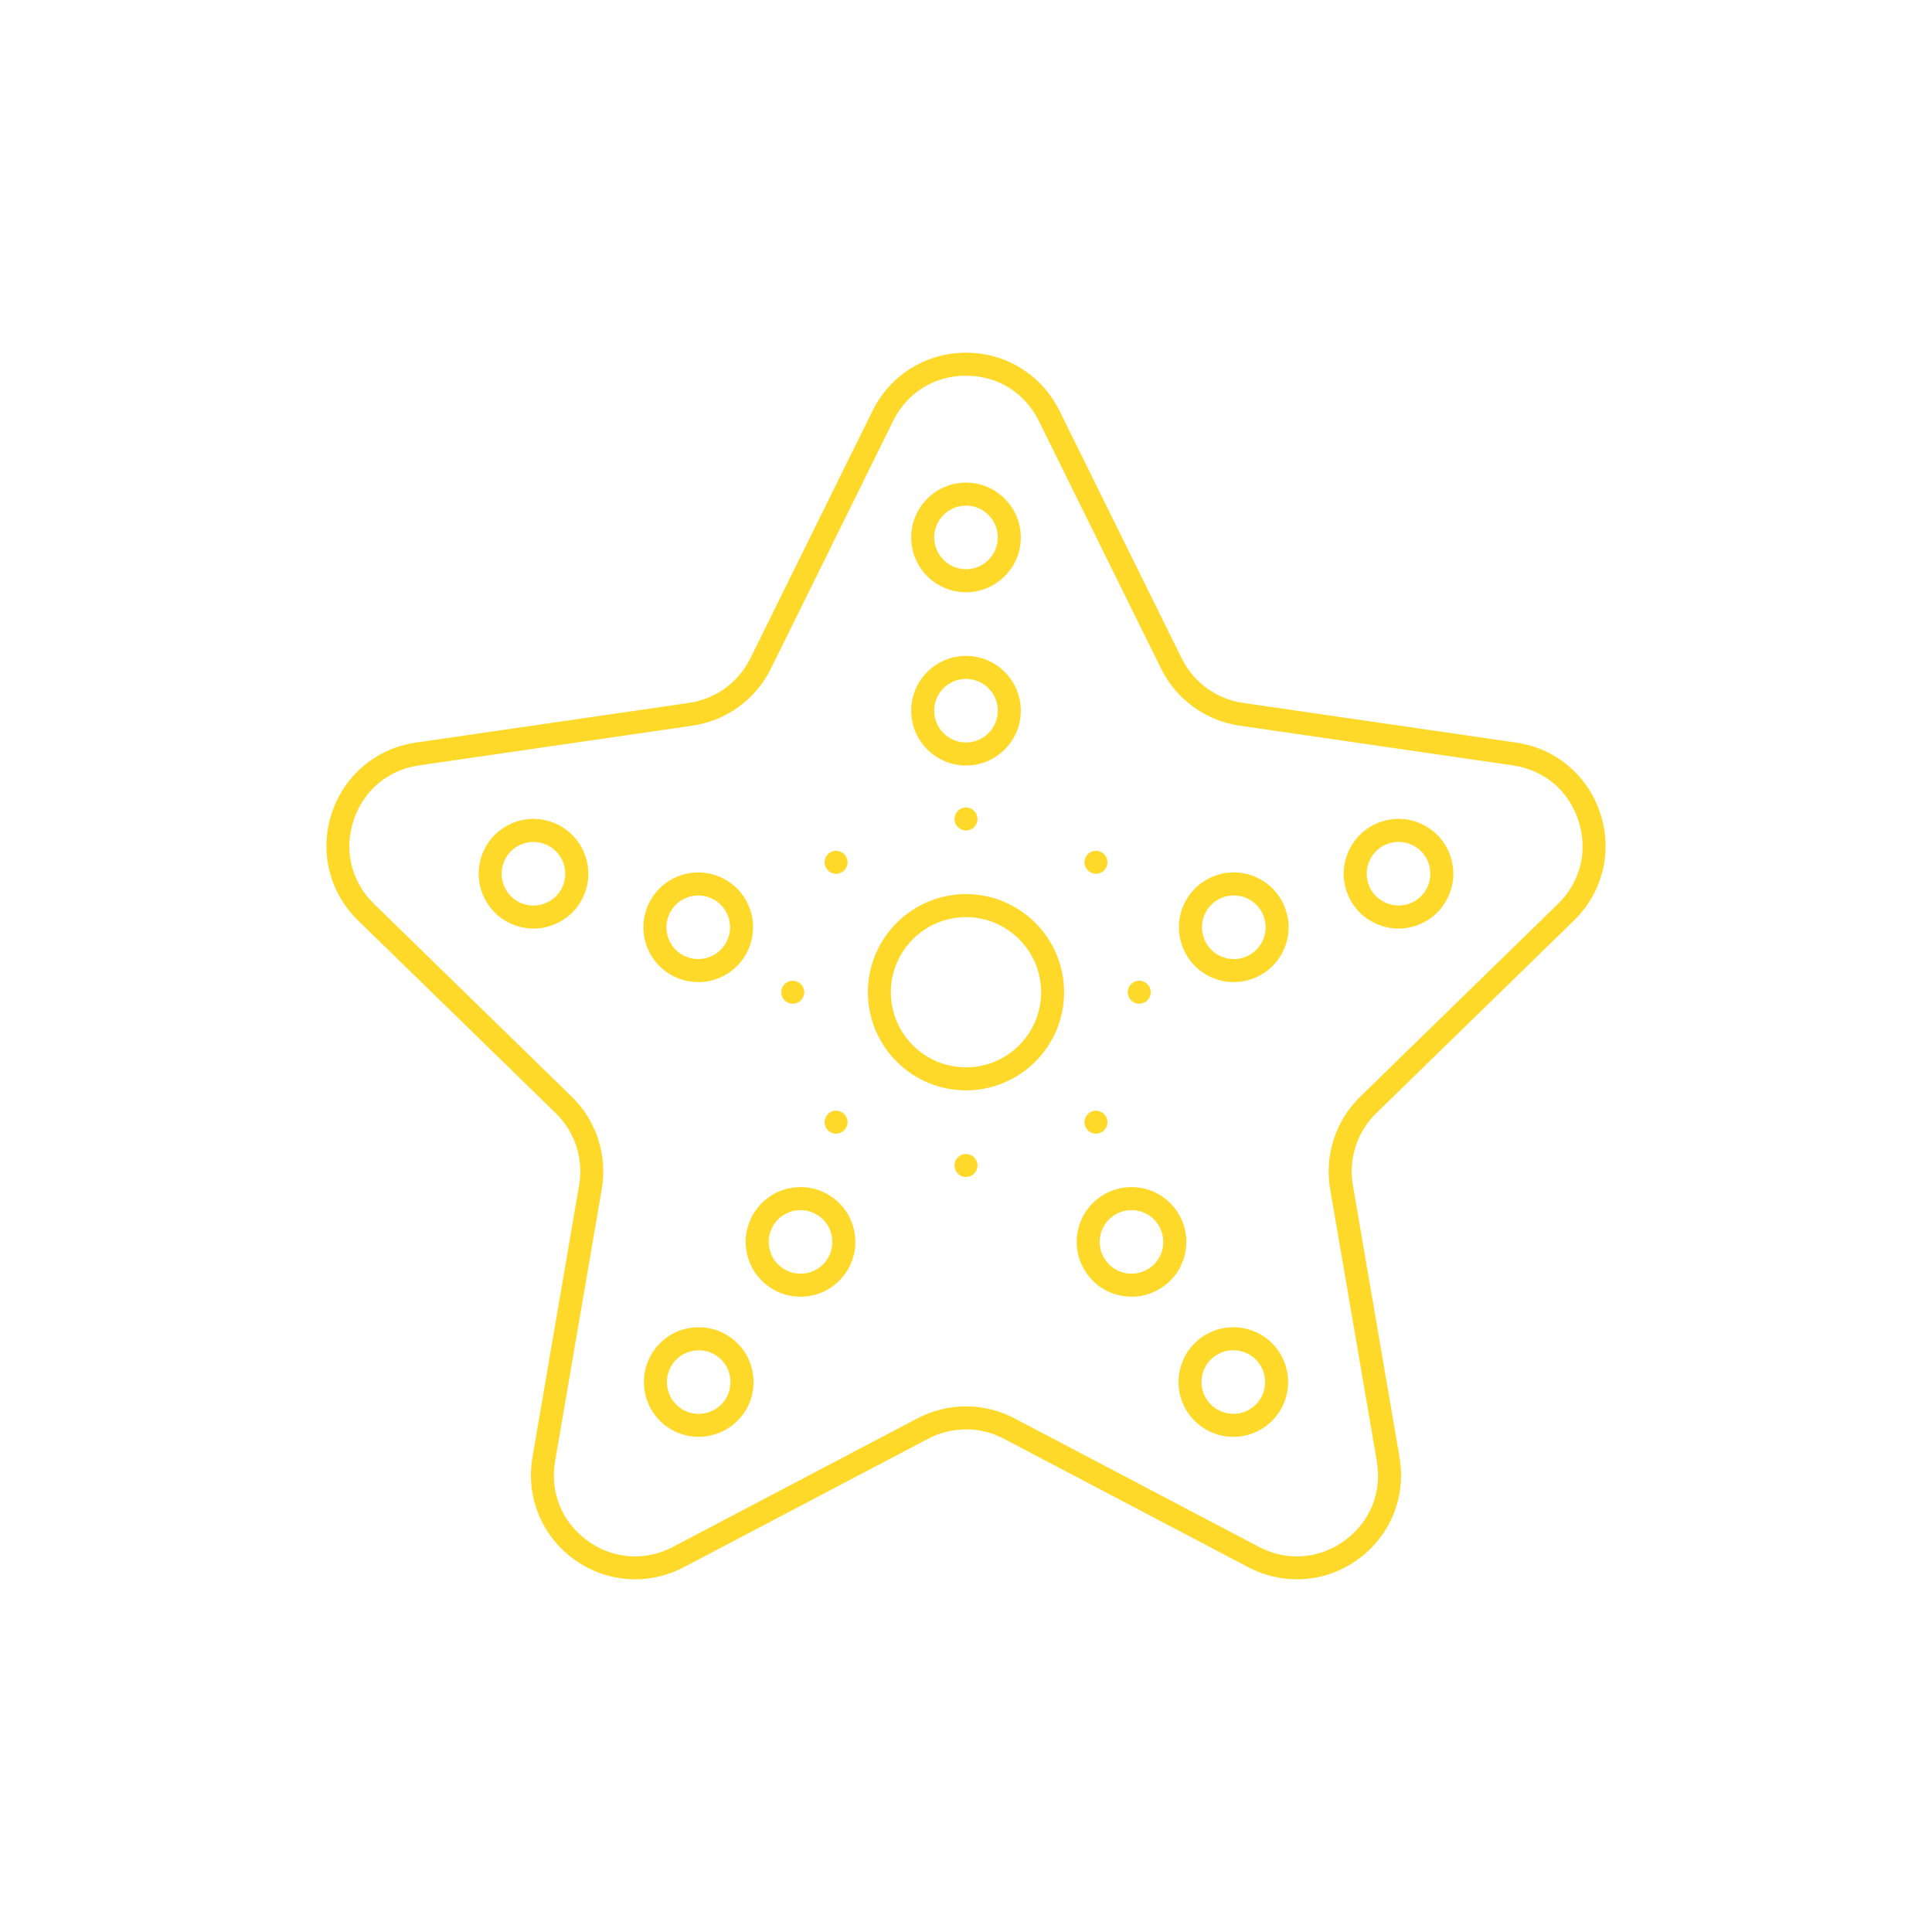 <?xml version="1.0" encoding="UTF-8"?>
<svg id="Camada_1" data-name="Camada 1" xmlns="http://www.w3.org/2000/svg" viewBox="0 0 1000 1000">
  <defs>
    <style>
      .cls-1 {
        fill: #fed929;
        stroke-width: 0px;
      }
    </style>
  </defs>
  <path class="cls-1" d="M328.75,817.45c-11.38,0-22.33-3.59-31.69-10.38-16.74-12.16-24.96-32.39-21.46-52.78l24.16-140.88c2.34-13.64-2.18-27.56-12.1-37.23l-102.36-99.77c-14.82-14.44-20.05-35.64-13.65-55.32,6.4-19.69,23.09-33.76,43.57-36.72l141.45-20.56c13.7-2,25.54-10.6,31.68-23l63.27-128.18c9.16-18.56,27.7-30.08,48.39-30.08s39.23,11.53,48.39,30.08l63.27,128.18c6.13,12.41,17.97,21.01,31.67,23.01l141.45,20.56c.11.02.22.03.33.04,20.32,3.06,36.87,17.09,43.23,36.67,6.41,19.68,1.18,40.88-13.65,55.33l-102.36,99.77c-9.92,9.68-14.45,23.6-12.1,37.24l24.16,140.87c3.49,20.4-4.73,40.62-21.46,52.78-9.34,6.79-20.29,10.37-31.68,10.37-8.69,0-17.39-2.16-25.16-6.26l-126.53-66.52c-6-3.16-12.77-4.82-19.57-4.82s-13.56,1.67-19.57,4.82l-126.51,66.52c-7.79,4.1-16.49,6.27-25.16,6.27ZM500,194.46c-16.38,0-30.48,8.76-37.71,23.44l-63.27,128.18c-7.86,15.93-23.06,26.97-40.65,29.52l-141.44,20.56c-16.18,2.34-28.87,13.04-33.95,28.61-5.06,15.57-1.08,31.68,10.64,43.12l102.33,99.77c12.73,12.4,18.53,30.26,15.53,47.78l-24.16,140.87c-2.75,16.14,3.5,31.51,16.73,41.13,7.35,5.34,15.86,8.16,24.62,8.16,6.8,0,13.43-1.66,19.68-4.94l126.51-66.52c7.72-4.06,16.41-6.2,25.12-6.2s17.4,2.15,25.12,6.2l126.51,66.52c6.26,3.28,12.88,4.94,19.68,4.94,8.76,0,17.27-2.82,24.62-8.15,13.24-9.62,19.5-24.99,16.73-41.13l-24.16-140.87c-2.99-17.51,2.81-35.38,15.53-47.78l102.36-99.77c11.72-11.43,15.7-27.55,10.64-43.12-5.07-15.57-17.76-26.26-33.95-28.62l-141.44-20.56c-17.59-2.55-32.78-13.59-40.65-29.52l-63.27-128.18c-7.24-14.68-21.34-23.44-37.71-23.44Z"/>
  <path class="cls-1" d="M500,564.37c-28.01,0-50.79-22.79-50.79-50.79s22.79-50.79,50.79-50.79,50.79,22.79,50.79,50.79-22.79,50.79-50.79,50.79ZM500,474.7c-21.44,0-38.88,17.44-38.88,38.88s17.44,38.88,38.88,38.88,38.88-17.44,38.88-38.88-17.44-38.88-38.88-38.88Z"/>
  <path class="cls-1" d="M500,429.86c-3.28,0-5.95-2.67-5.95-5.95s2.67-5.96,5.95-5.96,5.96,2.67,5.96,5.96-2.67,5.95-5.96,5.95Z"/>
  <path class="cls-1" d="M432.74,452.28c-3.28,0-5.95-2.67-5.95-5.95s2.67-5.96,5.95-5.96,5.96,2.67,5.96,5.96-2.67,5.95-5.96,5.95Z"/>
  <path class="cls-1" d="M432.74,586.79c-3.28,0-5.95-2.67-5.95-5.95s2.67-5.96,5.95-5.96,5.96,2.67,5.96,5.96-2.67,5.95-5.96,5.95Z"/>
  <path class="cls-1" d="M567.26,586.79c-3.28,0-5.95-2.67-5.95-5.95s2.67-5.96,5.95-5.96,5.96,2.67,5.96,5.96-2.67,5.95-5.96,5.95Z"/>
  <path class="cls-1" d="M567.26,452.28c-3.28,0-5.95-2.67-5.95-5.95s2.67-5.96,5.95-5.96,5.96,2.67,5.96,5.96-2.67,5.95-5.96,5.95Z"/>
  <path class="cls-1" d="M410.32,519.54c-3.28,0-5.96-2.67-5.96-5.96s2.67-5.95,5.96-5.95,5.95,2.67,5.95,5.95-2.67,5.96-5.95,5.96Z"/>
  <path class="cls-1" d="M500,609.21c-3.28,0-5.95-2.67-5.95-5.95s2.67-5.95,5.95-5.95,5.96,2.67,5.96,5.95-2.67,5.95-5.96,5.95Z"/>
  <path class="cls-1" d="M589.68,519.54c-3.28,0-5.96-2.67-5.96-5.96s2.67-5.95,5.96-5.95,5.95,2.67,5.95,5.95-2.67,5.96-5.95,5.96Z"/>
  <path class="cls-1" d="M500,396.23c-15.65,0-28.37-12.73-28.37-28.37s12.73-28.37,28.37-28.37,28.37,12.73,28.37,28.37-12.73,28.37-28.37,28.37ZM500,351.39c-9.08,0-16.46,7.39-16.46,16.46s7.39,16.46,16.46,16.46,16.46-7.39,16.46-16.46-7.39-16.46-16.46-16.46Z"/>
  <path class="cls-1" d="M500,306.55c-15.65,0-28.37-12.73-28.37-28.37s12.73-28.37,28.37-28.37,28.37,12.73,28.37,28.37-12.73,28.37-28.37,28.37ZM500,261.71c-9.08,0-16.46,7.39-16.46,16.46s7.39,16.46,16.46,16.46,16.46-7.39,16.46-16.46-7.39-16.46-16.46-16.46Z"/>
  <path class="cls-1" d="M361.45,508.34c-2.97,0-5.94-.47-8.82-1.4-7.2-2.33-13.06-7.34-16.51-14.1-3.44-6.75-4.05-14.44-1.7-21.65,2.34-7.21,7.34-13.07,14.1-16.52,4.04-2.05,8.35-3.1,12.83-3.1,2.97,0,5.94.47,8.83,1.4,7.2,2.34,13.06,7.35,16.5,14.1,3.44,6.75,4.05,14.44,1.7,21.65-2.34,7.21-7.34,13.07-14.1,16.52-4.03,2.06-8.35,3.1-12.84,3.1ZM345.75,474.87c-1.36,4.19-1.01,8.65.99,12.57,1.99,3.92,5.4,6.83,9.59,8.18,1.64.53,3.35.8,5.07.8,2.57,0,5.15-.62,7.46-1.78,3.95-2.01,6.85-5.41,8.21-9.6,1.36-4.17,1.01-8.64-.99-12.56-1.99-3.92-5.4-6.83-9.59-8.18-1.67-.54-3.38-.81-5.09-.81-2.54,0-5.11.62-7.43,1.78-3.86,1.96-6.72,5.26-8.11,9.31-.04.1-.07.2-.11.29Z"/>
  <path class="cls-1" d="M276.18,480.63c-2.97,0-5.94-.47-8.8-1.4-7.2-2.34-13.06-7.35-16.51-14.12-3.45-6.77-4.06-14.45-1.72-21.64,2.34-7.22,7.34-13.07,14.1-16.5,4.04-2.07,8.36-3.11,12.84-3.11,2.97,0,5.94.47,8.81,1.4.05.02.1.03.16.05,7.12,2.36,12.92,7.35,16.35,14.06,3.45,6.77,4.06,14.45,1.72,21.64-2.34,7.22-7.34,13.07-14.1,16.5-4.04,2.07-8.36,3.12-12.84,3.12ZM276.1,435.77c-2.61,0-5.12.61-7.47,1.81-3.92,1.99-6.83,5.4-8.18,9.58-1.36,4.17-1.01,8.63.99,12.56,1.99,3.91,5.4,6.82,9.59,8.19,1.62.54,3.34.82,5.08.82,2.58,0,5.17-.63,7.49-1.83,3.83-1.95,6.71-5.26,8.09-9.33.03-.07.05-.14.07-.21,1.36-4.18,1.01-8.65-.99-12.57-2-3.92-5.4-6.82-9.58-8.18-1.69-.55-3.4-.82-5.11-.82Z"/>
  <path class="cls-1" d="M414.28,671.18c-5.97,0-11.72-1.88-16.61-5.43-6.13-4.46-10.16-11.03-11.34-18.51-1.19-7.49.61-14.98,5.07-21.11,4.46-6.14,11.03-10.17,18.51-11.34,1.49-.23,3-.35,4.49-.35,6,0,11.75,1.87,16.61,5.42.07.05.14.1.21.14,6.02,4.44,9.98,10.96,11.15,18.37,1.19,7.49-.61,14.98-5.07,21.11-4.46,6.13-11.03,10.16-18.51,11.34-1.56.24-3.04.36-4.52.36ZM414.36,626.35c-.85,0-1.71.07-2.56.19-4.4.7-8.22,3.05-10.78,6.61-2.56,3.53-3.61,7.87-2.93,12.21.7,4.36,3.03,8.18,6.59,10.76,2.82,2.05,6.17,3.14,9.68,3.14.83,0,1.68-.06,2.51-.18,4.4-.7,8.22-3.04,10.8-6.59.09-.13.18-.26.26-.4,2.37-3.47,3.32-7.66,2.67-11.85-.7-4.38-3.04-8.19-6.59-10.75-2.83-2.05-6.17-3.14-9.66-3.14Z"/>
  <path class="cls-1" d="M361.61,743.71c-6.03,0-11.78-1.87-16.64-5.4-12.65-9.19-15.46-26.98-6.28-39.64,4.45-6.13,11.03-10.16,18.51-11.34,1.49-.24,3.01-.36,4.5-.36,5.99,0,11.73,1.88,16.61,5.43.09.07.19.13.29.19,5.98,4.45,9.91,10.95,11.08,18.32,1.19,7.49-.61,14.99-5.06,21.11-5.32,7.32-13.92,11.68-23,11.68ZM361.66,698.91c-5.26,0-10.25,2.53-13.34,6.77-5.33,7.35-3.69,17.67,3.64,23,2.84,2.05,6.17,3.12,9.65,3.12,5.26,0,10.24-2.52,13.34-6.75,5.35-7.36,3.71-17.68-3.64-23.02-2.83-2.05-6.17-3.13-9.65-3.13Z"/>
  <path class="cls-1" d="M585.74,671.18c-1.49,0-2.97-.12-4.52-.36-7.47-1.18-14.05-5.21-18.5-11.34-4.46-6.13-6.26-13.62-5.07-21.11,1.18-7.49,5.21-14.07,11.35-18.52,4.87-3.54,10.62-5.41,16.62-5.41,1.49,0,3,.12,4.48.35,7.49,1.18,14.06,5.21,18.52,11.35,4.46,6.12,6.25,13.61,5.06,21.1-.02.11-.03.21-.04.32-1.24,7.35-5.24,13.8-11.29,18.19-4.89,3.55-10.63,5.43-16.61,5.43ZM585.64,626.36c-3.48,0-6.81,1.08-9.64,3.12-3.57,2.59-5.91,6.41-6.6,10.74-.68,4.34.37,8.69,2.94,12.24,2.61,3.57,6.42,5.91,10.75,6.6.88.13,1.72.19,2.55.19,3.39,0,6.64-1.01,9.4-2.93.1-.07.21-.13.31-.21,3.55-2.59,5.89-6.41,6.57-10.74.68-4.33-.37-8.67-2.94-12.23-2.59-3.57-6.4-5.91-10.74-6.6-.89-.13-1.75-.2-2.6-.2Z"/>
  <path class="cls-1" d="M638.42,743.71c-9.09,0-17.69-4.37-23-11.68-4.46-6.13-6.26-13.62-5.07-21.11,1.18-7.49,5.21-14.07,11.34-18.52,4.88-3.55,10.63-5.43,16.62-5.43,1.49,0,3,.12,4.48.36.04,0,.09.01.13.02,7.44,1.21,13.97,5.22,18.4,11.32,9.19,12.65,6.38,30.43-6.27,39.63-4.88,3.54-10.63,5.41-16.64,5.41ZM638.36,698.89c-3.51,0-6.86,1.09-9.68,3.14-3.55,2.57-5.89,6.39-6.58,10.73-.69,4.35.35,8.7,2.94,12.26,3.09,4.24,8.08,6.78,13.34,6.78,3.39,0,6.64-1.02,9.41-2.96.08-.05.16-.11.25-.17,3.55-2.57,5.89-6.37,6.58-10.71.7-4.36-.34-8.72-2.93-12.3-3.11-4.25-8.09-6.78-13.34-6.78Z"/>
  <path class="cls-1" d="M638.55,508.33c-4.47,0-8.79-1.04-12.84-3.1-6.76-3.45-11.77-9.31-14.1-16.52-2.35-7.19-1.74-14.88,1.7-21.65,3.44-6.75,9.31-11.76,16.52-14.1,2.86-.94,5.81-1.41,8.77-1.41,4.47,0,8.8,1.05,12.88,3.12,6.75,3.44,11.75,9.31,14.09,16.51,2.35,7.19,1.74,14.88-1.7,21.65-3.44,6.74-9.3,11.75-16.51,14.1-2.9.93-5.87,1.4-8.81,1.4ZM638.63,463.47c-1.71,0-3.42.27-5.09.82-4.19,1.35-7.6,4.26-9.6,8.19-2,3.9-2.35,8.37-.98,12.56,1.34,4.18,4.25,7.59,8.19,9.59,2.36,1.19,4.87,1.8,7.46,1.8,1.73,0,3.44-.27,5.1-.82,4.09-1.32,7.45-4.14,9.46-7.96.04-.07.08-.15.12-.22,2.01-3.92,2.36-8.38.99-12.57-1.34-4.18-4.25-7.59-8.19-9.59-2.32-1.17-4.89-1.79-7.45-1.79Z"/>
  <path class="cls-1" d="M723.83,480.62c-4.48,0-8.79-1.05-12.83-3.11-6.77-3.44-11.77-9.3-14.11-16.51-2.34-7.19-1.73-14.88,1.71-21.64,3.45-6.76,9.31-11.78,16.51-14.12,2.87-.92,5.84-1.39,8.81-1.39,4.41,0,8.66,1.01,12.64,3.01.06.03.13.07.19.1,6.75,3.43,11.76,9.29,14.09,16.51,2.34,7.19,1.73,14.88-1.71,21.64-3.45,6.76-9.31,11.78-16.5,14.12-2.89.93-5.85,1.4-8.8,1.4ZM723.89,435.74c-1.7,0-3.42.27-5.09.82-4.19,1.37-7.59,4.27-9.59,8.18-2,3.92-2.35,8.39-.99,12.57,1.34,4.17,4.25,7.58,8.19,9.58,2.33,1.19,4.84,1.81,7.46,1.81,1.71,0,3.42-.27,5.08-.8,4.21-1.37,7.61-4.28,9.6-8.19.04-.08.08-.17.12-.25,1.9-3.87,2.21-8.24.87-12.33-1.34-4.17-4.25-7.58-8.19-9.58-2.29-1.18-4.87-1.8-7.46-1.8Z"/>
</svg>